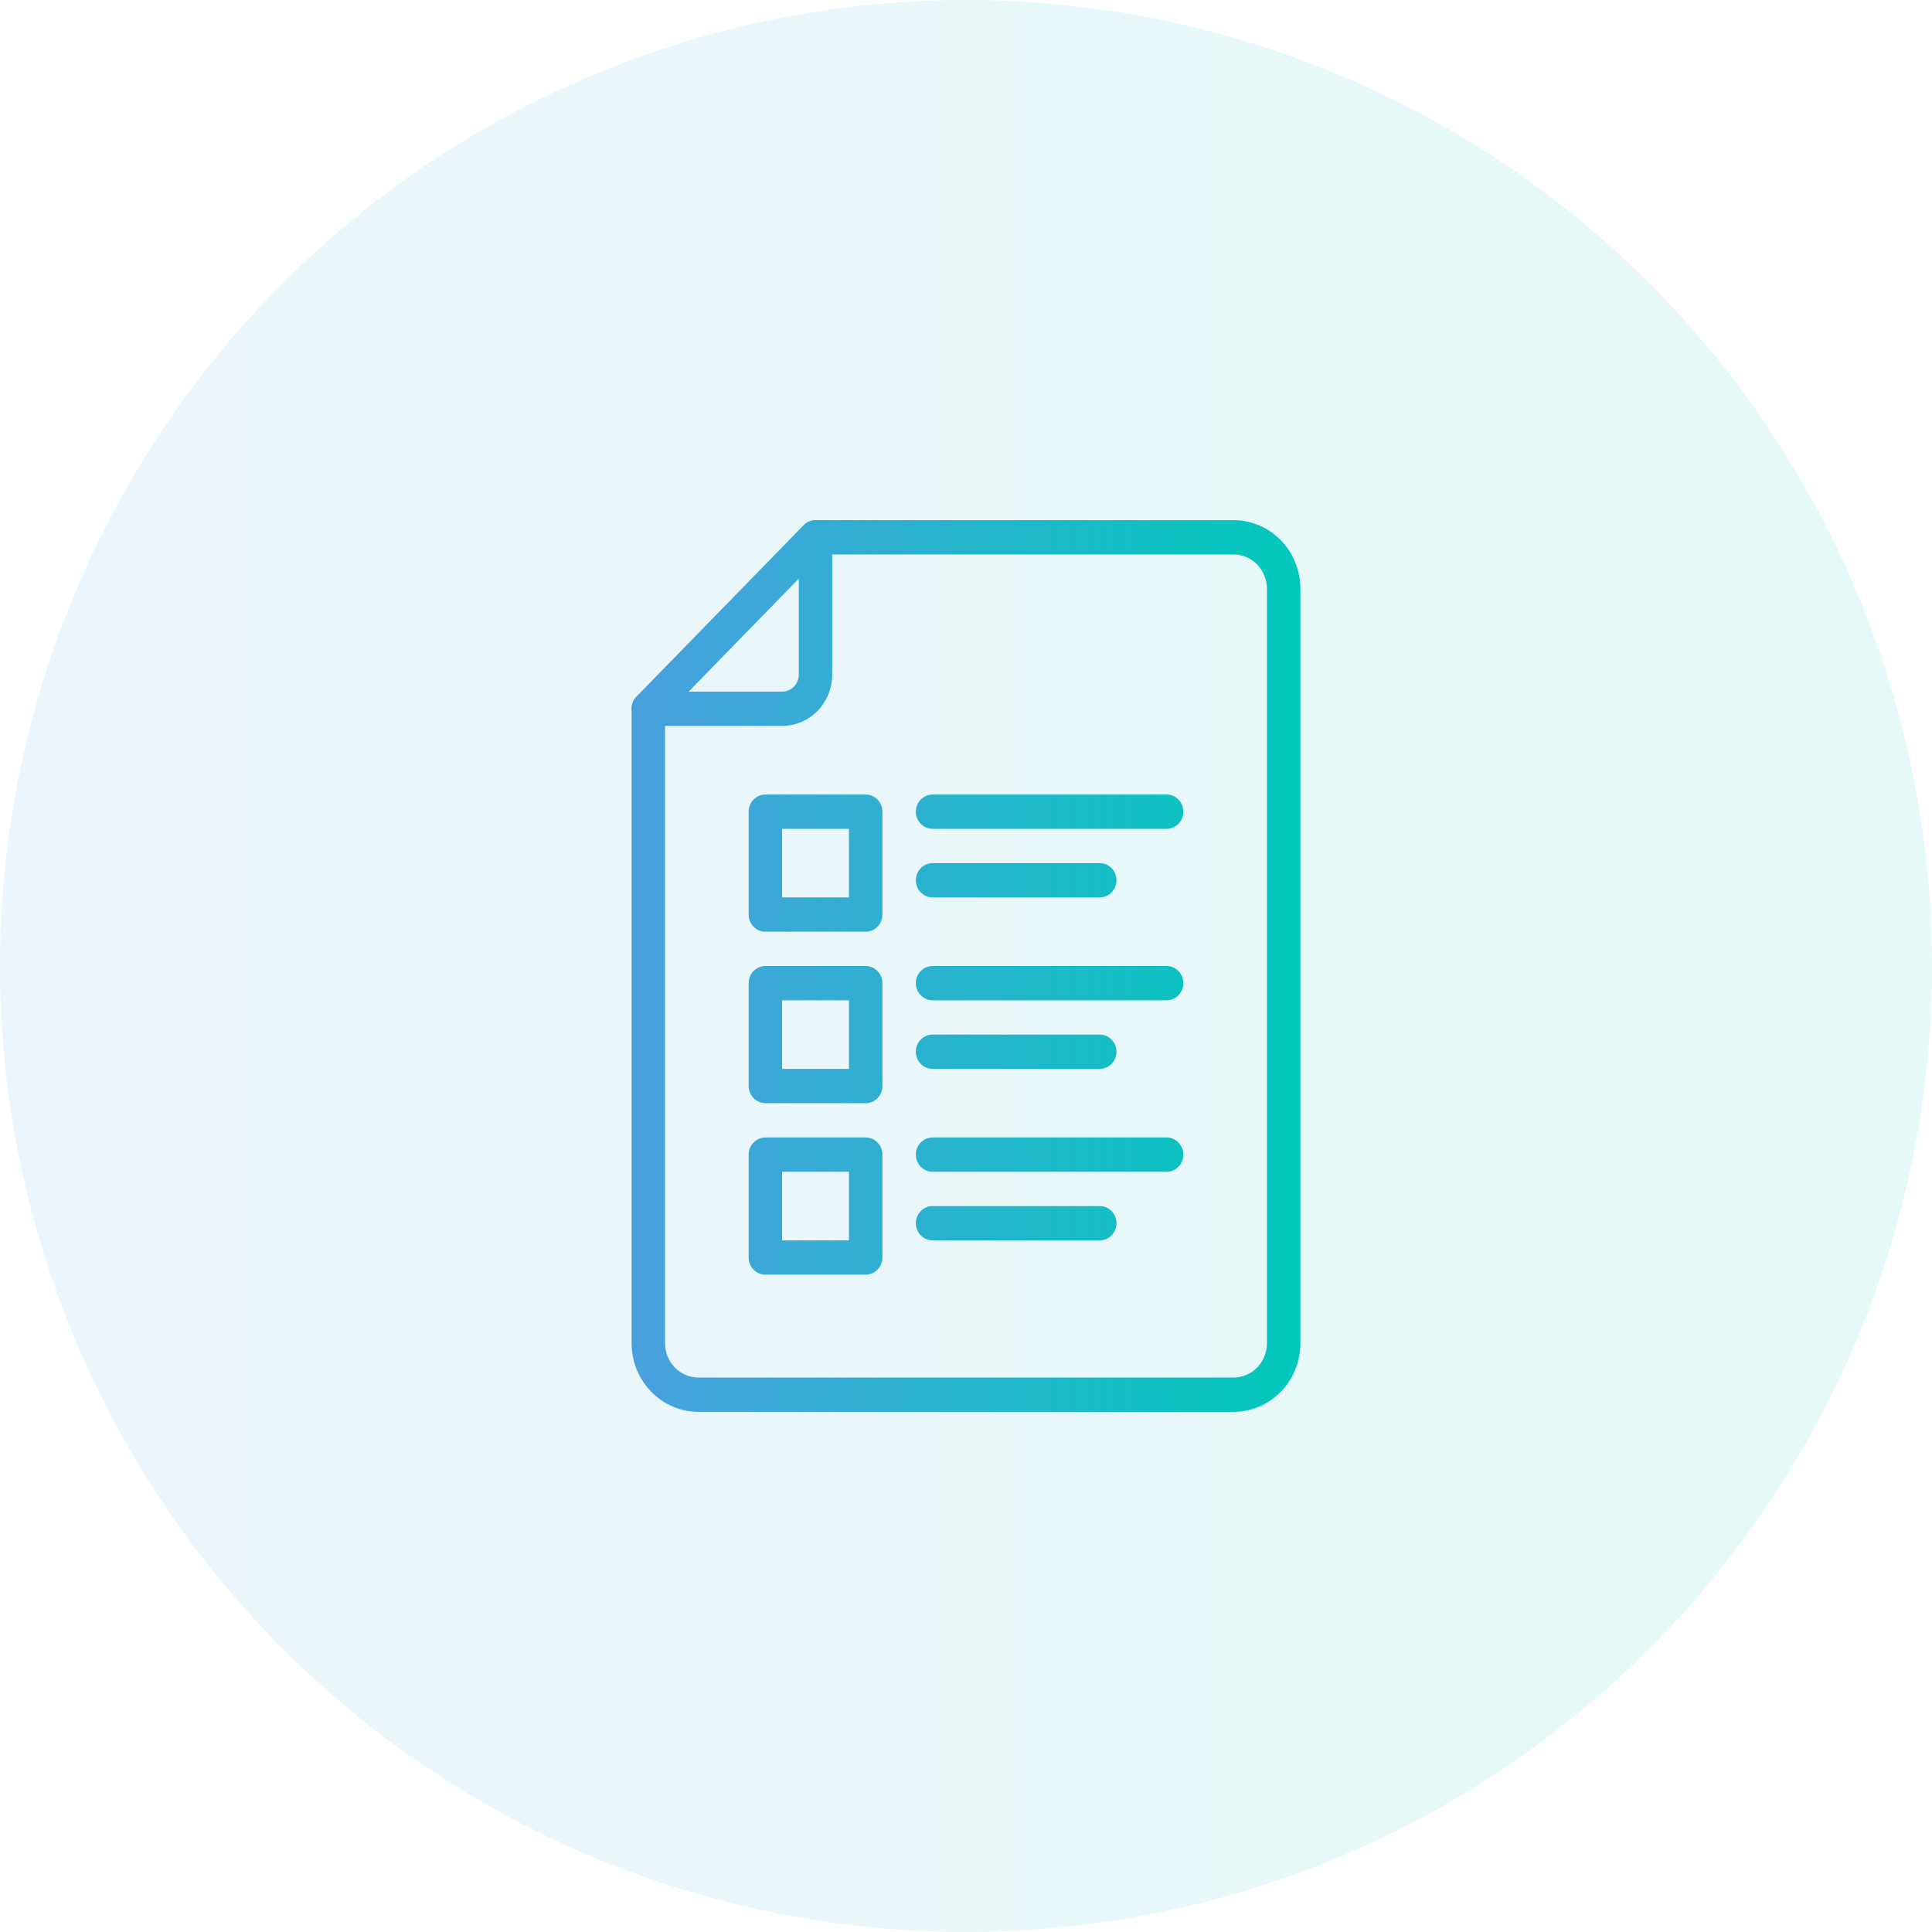 <svg width="52" height="52" viewBox="0 0 52 52" fill="none" xmlns="http://www.w3.org/2000/svg">
<circle cx="26" cy="26" r="26" fill="url(#paint0_linear)" fill-opacity="0.1"/>
<path d="M21.05 19.538H17.45C17.331 19.538 17.216 19.49 17.132 19.403C17.047 19.317 17 19.199 17 19.077C17 18.954 17.047 18.837 17.132 18.751C17.216 18.664 17.331 18.615 17.45 18.615H21.05C21.169 18.615 21.284 18.567 21.368 18.48C21.453 18.394 21.5 18.276 21.5 18.154V14.461C21.5 14.339 21.547 14.222 21.632 14.135C21.716 14.049 21.831 14 21.95 14C22.069 14 22.184 14.049 22.268 14.135C22.353 14.222 22.4 14.339 22.4 14.461V18.154C22.4 18.521 22.258 18.873 22.005 19.133C21.751 19.393 21.408 19.538 21.05 19.538Z" fill="url(#paint1_linear)"/>
<path d="M33.2 38H18.8C18.323 38 17.865 37.806 17.527 37.459C17.19 37.113 17 36.644 17 36.154L17 19.077C17 19.016 17.011 18.956 17.033 18.9C17.056 18.843 17.089 18.792 17.131 18.749L21.631 14.134C21.673 14.091 21.722 14.057 21.777 14.034C21.832 14.011 21.891 14 21.95 14L33.2 14C33.677 14 34.135 14.194 34.473 14.541C34.81 14.887 35 15.357 35 15.846V36.154C35 36.644 34.81 37.113 34.473 37.459C34.135 37.806 33.677 38 33.2 38ZM17.9 19.266V36.154C17.9 36.399 17.995 36.633 18.164 36.807C18.332 36.98 18.561 37.077 18.8 37.077H33.2C33.439 37.077 33.668 36.98 33.836 36.807C34.005 36.633 34.1 36.399 34.1 36.154V15.846C34.1 15.601 34.005 15.367 33.836 15.193C33.668 15.02 33.439 14.923 33.2 14.923H22.134L17.9 19.266Z" fill="url(#paint2_linear)"/>
<path d="M31.4 22.308H25.1C24.981 22.308 24.866 22.259 24.782 22.172C24.697 22.086 24.65 21.969 24.65 21.846C24.65 21.724 24.697 21.606 24.782 21.52C24.866 21.433 24.981 21.385 25.1 21.385H31.4C31.519 21.385 31.634 21.433 31.718 21.52C31.803 21.606 31.85 21.724 31.85 21.846C31.85 21.969 31.803 22.086 31.718 22.172C31.634 22.259 31.519 22.308 31.4 22.308Z" fill="url(#paint3_linear)"/>
<path d="M29.6 24.154H25.1C24.981 24.154 24.866 24.105 24.782 24.019C24.697 23.932 24.65 23.815 24.65 23.692C24.65 23.57 24.697 23.453 24.782 23.366C24.866 23.279 24.981 23.231 25.1 23.231H29.6C29.719 23.231 29.834 23.279 29.918 23.366C30.003 23.453 30.05 23.57 30.05 23.692C30.05 23.815 30.003 23.932 29.918 24.019C29.834 24.105 29.719 24.154 29.6 24.154Z" fill="url(#paint4_linear)"/>
<path d="M31.4 26.923H25.1C24.981 26.923 24.866 26.874 24.782 26.788C24.697 26.701 24.65 26.584 24.65 26.462C24.65 26.339 24.697 26.222 24.782 26.135C24.866 26.049 24.981 26 25.1 26H31.4C31.519 26 31.634 26.049 31.718 26.135C31.803 26.222 31.85 26.339 31.85 26.462C31.85 26.584 31.803 26.701 31.718 26.788C31.634 26.874 31.519 26.923 31.4 26.923Z" fill="url(#paint5_linear)"/>
<path d="M29.6 28.769H25.1C24.981 28.769 24.866 28.721 24.782 28.634C24.697 28.547 24.65 28.43 24.65 28.308C24.65 28.185 24.697 28.068 24.782 27.981C24.866 27.895 24.981 27.846 25.1 27.846H29.6C29.719 27.846 29.834 27.895 29.918 27.981C30.003 28.068 30.05 28.185 30.05 28.308C30.05 28.43 30.003 28.547 29.918 28.634C29.834 28.721 29.719 28.769 29.6 28.769Z" fill="url(#paint6_linear)"/>
<path d="M31.4 31.538H25.1C24.981 31.538 24.866 31.49 24.782 31.403C24.697 31.317 24.65 31.199 24.65 31.077C24.65 30.954 24.697 30.837 24.782 30.751C24.866 30.664 24.981 30.615 25.1 30.615H31.4C31.519 30.615 31.634 30.664 31.718 30.751C31.803 30.837 31.85 30.954 31.85 31.077C31.85 31.199 31.803 31.317 31.718 31.403C31.634 31.49 31.519 31.538 31.4 31.538Z" fill="url(#paint7_linear)"/>
<path d="M29.6 33.385H25.1C24.981 33.385 24.866 33.336 24.782 33.249C24.697 33.163 24.65 33.045 24.65 32.923C24.65 32.801 24.697 32.683 24.782 32.597C24.866 32.51 24.981 32.462 25.1 32.462H29.6C29.719 32.462 29.834 32.51 29.918 32.597C30.003 32.683 30.05 32.801 30.05 32.923C30.05 33.045 30.003 33.163 29.918 33.249C29.834 33.336 29.719 33.385 29.6 33.385Z" fill="url(#paint8_linear)"/>
<path d="M23.3 34.308H20.6C20.481 34.308 20.366 34.259 20.282 34.172C20.197 34.086 20.15 33.969 20.15 33.846V31.077C20.15 30.954 20.197 30.837 20.282 30.751C20.366 30.664 20.481 30.615 20.6 30.615H23.3C23.419 30.615 23.534 30.664 23.618 30.751C23.703 30.837 23.75 30.954 23.75 31.077V33.846C23.75 33.969 23.703 34.086 23.618 34.172C23.534 34.259 23.419 34.308 23.3 34.308ZM21.05 33.385H22.85V31.538H21.05V33.385Z" fill="url(#paint9_linear)"/>
<path d="M23.3 25.077H20.6C20.481 25.077 20.366 25.028 20.282 24.942C20.197 24.855 20.15 24.738 20.15 24.615V21.846C20.15 21.724 20.197 21.606 20.282 21.52C20.366 21.433 20.481 21.385 20.6 21.385H23.3C23.419 21.385 23.534 21.433 23.618 21.52C23.703 21.606 23.75 21.724 23.75 21.846V24.615C23.75 24.738 23.703 24.855 23.618 24.942C23.534 25.028 23.419 25.077 23.3 25.077ZM21.05 24.154H22.85V22.308H21.05V24.154Z" fill="url(#paint10_linear)"/>
<path d="M23.3 29.692H20.6C20.481 29.692 20.366 29.644 20.282 29.557C20.197 29.471 20.15 29.353 20.15 29.231V26.462C20.15 26.339 20.197 26.222 20.282 26.135C20.366 26.049 20.481 26 20.6 26H23.3C23.419 26 23.534 26.049 23.618 26.135C23.703 26.222 23.75 26.339 23.75 26.462V29.231C23.75 29.353 23.703 29.471 23.618 29.557C23.534 29.644 23.419 29.692 23.3 29.692ZM21.05 28.769H22.85V26.923H21.05V28.769Z" fill="url(#paint11_linear)"/>
<defs>
<linearGradient id="paint0_linear" x1="52" y1="25.212" x2="2.7214e-08" y2="25.212" gradientUnits="userSpaceOnUse">
<stop stop-color="#00C8BB"/>
<stop offset="1" stop-color="#4AA0DE"/>
</linearGradient>
<linearGradient id="paint1_linear" x1="35" y1="25.636" x2="17" y2="25.636" gradientUnits="userSpaceOnUse">
<stop stop-color="#00C8BB"/>
<stop offset="1" stop-color="#4AA0DE"/>
</linearGradient>
<linearGradient id="paint2_linear" x1="35" y1="25.636" x2="17" y2="25.636" gradientUnits="userSpaceOnUse">
<stop stop-color="#00C8BB"/>
<stop offset="1" stop-color="#4AA0DE"/>
</linearGradient>
<linearGradient id="paint3_linear" x1="35" y1="25.636" x2="17" y2="25.636" gradientUnits="userSpaceOnUse">
<stop stop-color="#00C8BB"/>
<stop offset="1" stop-color="#4AA0DE"/>
</linearGradient>
<linearGradient id="paint4_linear" x1="35" y1="25.636" x2="17" y2="25.636" gradientUnits="userSpaceOnUse">
<stop stop-color="#00C8BB"/>
<stop offset="1" stop-color="#4AA0DE"/>
</linearGradient>
<linearGradient id="paint5_linear" x1="35" y1="25.636" x2="17" y2="25.636" gradientUnits="userSpaceOnUse">
<stop stop-color="#00C8BB"/>
<stop offset="1" stop-color="#4AA0DE"/>
</linearGradient>
<linearGradient id="paint6_linear" x1="35" y1="25.636" x2="17" y2="25.636" gradientUnits="userSpaceOnUse">
<stop stop-color="#00C8BB"/>
<stop offset="1" stop-color="#4AA0DE"/>
</linearGradient>
<linearGradient id="paint7_linear" x1="35" y1="25.636" x2="17" y2="25.636" gradientUnits="userSpaceOnUse">
<stop stop-color="#00C8BB"/>
<stop offset="1" stop-color="#4AA0DE"/>
</linearGradient>
<linearGradient id="paint8_linear" x1="35" y1="25.636" x2="17" y2="25.636" gradientUnits="userSpaceOnUse">
<stop stop-color="#00C8BB"/>
<stop offset="1" stop-color="#4AA0DE"/>
</linearGradient>
<linearGradient id="paint9_linear" x1="35" y1="25.636" x2="17" y2="25.636" gradientUnits="userSpaceOnUse">
<stop stop-color="#00C8BB"/>
<stop offset="1" stop-color="#4AA0DE"/>
</linearGradient>
<linearGradient id="paint10_linear" x1="35" y1="25.636" x2="17" y2="25.636" gradientUnits="userSpaceOnUse">
<stop stop-color="#00C8BB"/>
<stop offset="1" stop-color="#4AA0DE"/>
</linearGradient>
<linearGradient id="paint11_linear" x1="35" y1="25.636" x2="17" y2="25.636" gradientUnits="userSpaceOnUse">
<stop stop-color="#00C8BB"/>
<stop offset="1" stop-color="#4AA0DE"/>
</linearGradient>
</defs>
</svg>
